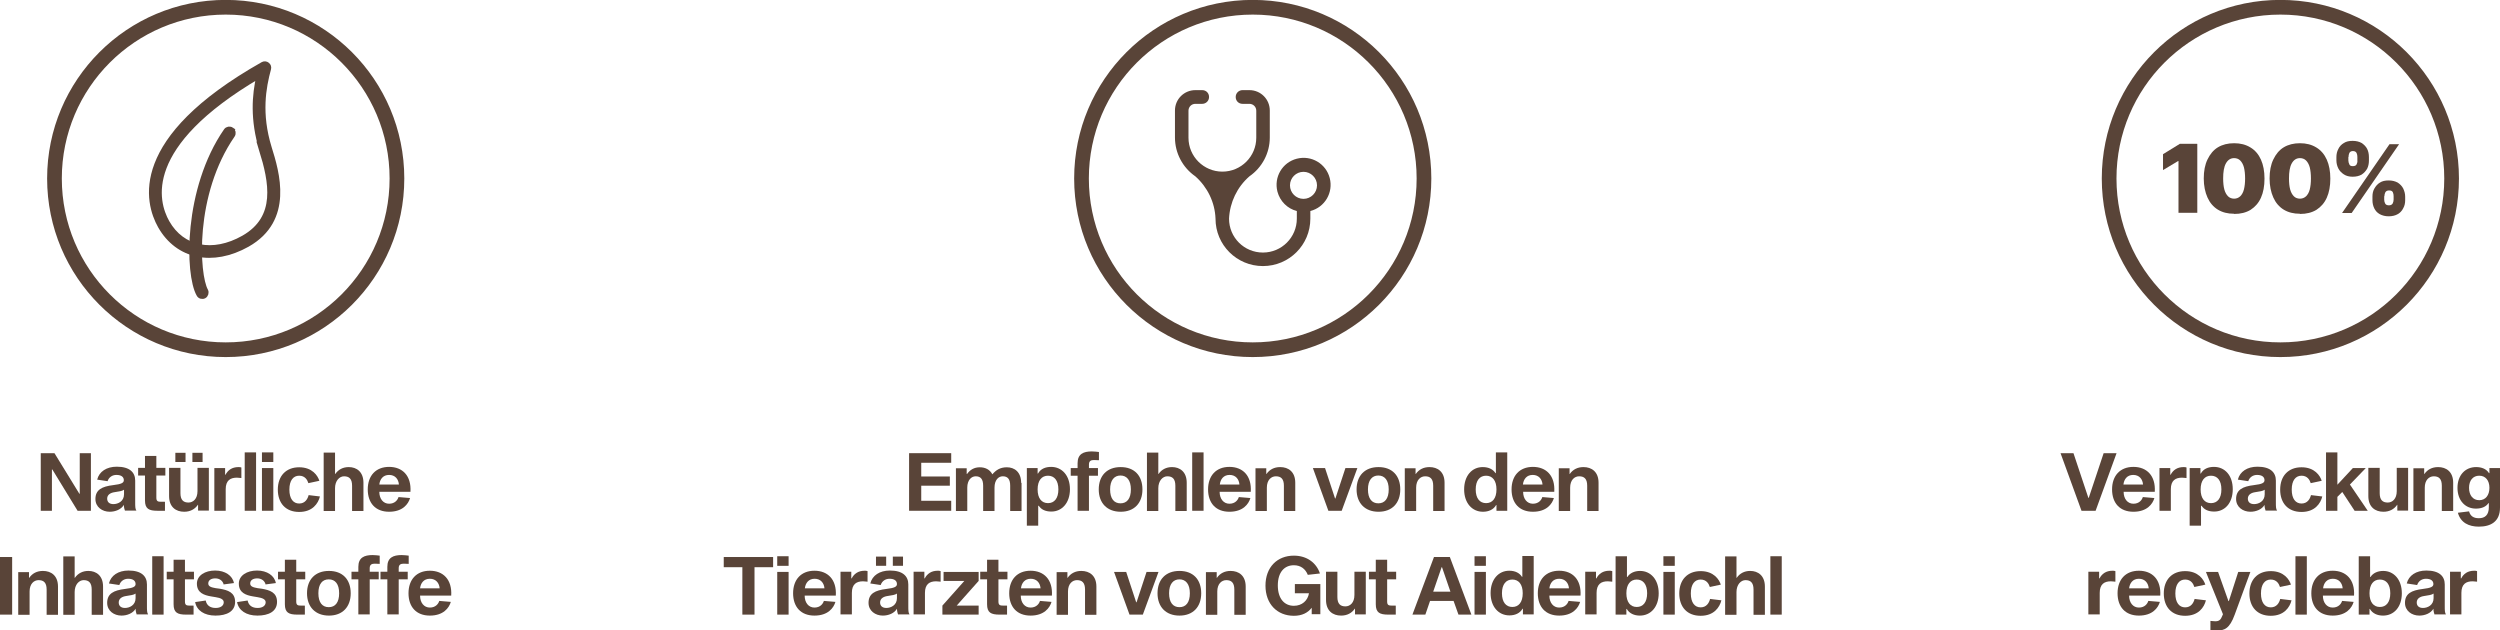 <?xml version="1.0" encoding="UTF-8"?>
<svg id="Ebene_2" data-name="Ebene 2" xmlns="http://www.w3.org/2000/svg" viewBox="0 0 127.6 32.18">
  <defs>
    <style>
      .cls-1 {
        fill: none;
        stroke-width: .75px;
      }

      .cls-1, .cls-2 {
        stroke: #594438;
        stroke-miterlimit: 10;
      }

      .cls-3, .cls-2 {
        fill: #594438;
      }

      .cls-2 {
        stroke-width: .25px;
      }
    </style>
  </defs>
  <g id="Ebene_1-2" data-name="Ebene 1">
    <g>
      <g>
        <g>
          <circle class="cls-1" cx="63.94" cy="9.11" r="8.74"/>
          <path class="cls-3" d="M62.39,8.76c-.95,0-1.73-.77-1.73-1.73v-1.38c0-.19.15-.35.35-.35h.35c.19,0,.35-.15.35-.35s-.15-.35-.35-.35h-.35c-.57,0-1.04.46-1.04,1.04v1.38c0,.79.39,1.53,1.04,1.98.62.55,1,1.33,1.03,2.16,0,1.34,1.08,2.42,2.42,2.42s2.42-1.08,2.42-2.42v-.39c.74-.19,1.18-.94.99-1.68-.19-.74-.94-1.18-1.68-.99-.74.19-1.18.94-.99,1.68.13.49.51.87.99.99v.39c0,.95-.77,1.73-1.73,1.73s-1.73-.77-1.73-1.73c.04-.83.41-1.61,1.04-2.16.65-.45,1.04-1.19,1.04-1.98v-1.38c0-.57-.46-1.04-1.04-1.04h-.35c-.19,0-.35.15-.35.35s.15.35.35.35h.35c.19,0,.35.15.35.35v1.38c0,.95-.77,1.73-1.73,1.73M66.53,10.15c-.38,0-.69-.31-.69-.69s.31-.69.69-.69.69.31.69.69-.31.69-.69.69Z"/>
        </g>
        <g>
          <path class="cls-3" d="M48.48,24.32v.47h-1.46v.77h1.53v.51h-2.15v-2.94h2.15v.49h-1.53v.7h1.46Z"/>
          <path class="cls-3" d="M52.14,24.64v1.44h-.58v-1.29c0-.35-.14-.48-.38-.48-.22,0-.42.19-.42.58v1.19h-.58v-1.29c0-.35-.14-.48-.38-.48-.22,0-.43.19-.43.58v1.19h-.58v-2.18h.55v.29h.02c.15-.21.36-.34.65-.34.27,0,.51.11.64.36.18-.21.39-.36.74-.36.39,0,.73.24.73.8Z"/>
          <path class="cls-3" d="M53.01,25.82h-.02v1.01h-.58v-2.94h.55v.28h.02c.13-.24.38-.34.67-.34.55,0,.96.44.96,1.14s-.41,1.14-.95,1.14c-.31,0-.53-.11-.65-.31ZM52.96,24.98c0,.46.21.7.53.7s.53-.24.53-.7-.21-.7-.53-.7-.53.24-.53.7Z"/>
          <path class="cls-3" d="M55.58,23.71v.18h.46v.39h-.46v1.79h-.58v-1.79h-.35v-.39h.35v-.25c0-.47.3-.6.73-.6.12,0,.28.02.36.03v.42c-.07,0-.17-.01-.25-.01-.15,0-.26.04-.26.23Z"/>
          <path class="cls-3" d="M58.31,24.98c0,.7-.42,1.14-1.11,1.14s-1.12-.44-1.12-1.14.42-1.14,1.12-1.14,1.11.44,1.11,1.14ZM57.72,24.98c0-.47-.21-.71-.53-.71s-.53.24-.53.71.2.71.53.71.53-.24.53-.71Z"/>
          <path class="cls-3" d="M59.14,24.18c.15-.21.38-.34.68-.34.4,0,.75.24.75.8v1.44h-.58v-1.29c0-.35-.15-.48-.41-.48-.23,0-.46.22-.46.61v1.16h-.58v-2.98h.58v1.09h.02Z"/>
          <path class="cls-3" d="M61.43,23.09v2.98h-.58v-2.98h.58Z"/>
          <path class="cls-3" d="M63.82,25.42c-.09.31-.38.7-1.07.7s-1.09-.44-1.09-1.14.41-1.15,1.09-1.15,1.14.45,1.09,1.27h-1.59c0,.36.2.61.5.61s.44-.2.48-.34l.59.05ZM62.26,24.73h1c-.02-.27-.19-.49-.5-.49s-.47.22-.5.49Z"/>
          <path class="cls-3" d="M64.65,24.18c.15-.21.38-.34.69-.34.42,0,.77.24.77.8v1.44h-.58v-1.29c0-.35-.15-.48-.41-.48-.24,0-.46.19-.46.58v1.19h-.58v-2.18h.55v.29h.02Z"/>
          <path class="cls-3" d="M67.8,26.07l-.79-2.18h.62l.51,1.55h.02l.51-1.55h.61l-.8,2.18h-.68Z"/>
          <path class="cls-3" d="M71.47,24.98c0,.7-.42,1.14-1.11,1.14s-1.12-.44-1.12-1.14.42-1.14,1.12-1.14,1.11.44,1.11,1.14ZM70.88,24.98c0-.47-.21-.71-.53-.71s-.53.24-.53.71.2.71.53.71.53-.24.53-.71Z"/>
          <path class="cls-3" d="M72.27,24.18c.15-.21.38-.34.69-.34.42,0,.77.24.77.8v1.44h-.58v-1.29c0-.35-.15-.48-.41-.48-.24,0-.46.19-.46.58v1.19h-.58v-2.18h.55v.29h.02Z"/>
          <path class="cls-3" d="M76.33,24.15h.02v-1.06h.58v2.98h-.55v-.29h-.02c-.13.23-.38.34-.67.34-.55,0-.96-.44-.96-1.14s.4-1.14.95-1.14c.31,0,.53.12.65.31ZM76.38,24.98c0-.46-.21-.7-.53-.7s-.53.24-.53.7.21.7.53.7.53-.24.53-.7Z"/>
          <path class="cls-3" d="M79.31,25.42c-.09.31-.38.7-1.07.7s-1.09-.44-1.09-1.14.41-1.15,1.09-1.15,1.14.45,1.09,1.27h-1.59c0,.36.2.61.5.61s.44-.2.48-.34l.59.05ZM77.74,24.73h.99c-.02-.27-.19-.49-.5-.49s-.47.22-.5.49Z"/>
          <path class="cls-3" d="M80.13,24.18c.15-.21.38-.34.69-.34.42,0,.77.24.77.8v1.44h-.58v-1.29c0-.35-.15-.48-.41-.48-.24,0-.46.19-.46.58v1.19h-.58v-2.18h.55v.29h.02Z"/>
          <path class="cls-3" d="M38.51,28.95v2.42h-.62v-2.42h-.95v-.52h2.52v.52h-.95Z"/>
          <path class="cls-3" d="M40.25,28.39v.49h-.58v-.49h.58ZM40.25,29.19v2.18h-.58v-2.18h.58Z"/>
          <path class="cls-3" d="M42.64,30.72c-.09.31-.38.7-1.07.7s-1.09-.44-1.09-1.14.41-1.15,1.09-1.15,1.14.45,1.09,1.27h-1.59c0,.36.2.61.5.61s.44-.2.48-.34l.59.05ZM41.08,30.03h1c-.02-.27-.19-.49-.5-.49s-.47.22-.5.49Z"/>
          <path class="cls-3" d="M43.45,29.52h.02c.12-.23.33-.39.66-.39.05,0,.11,0,.15.02v.54c-.05,0-.14-.02-.23-.02-.33,0-.57.14-.57.59v1.1h-.58v-2.18h.55v.33Z"/>
          <path class="cls-3" d="M45.84,31.37s-.06-.15-.06-.3c-.13.23-.43.35-.72.35-.38,0-.73-.24-.73-.65,0-.47.33-.64.91-.71.43-.05.54-.12.54-.25,0-.16-.12-.27-.38-.27-.2,0-.38.11-.45.32l-.53-.08c.1-.41.48-.66,1-.66.66,0,.94.29.94.71v1.09c0,.23,0,.35.06.44h-.57ZM45.23,28.41v.47h-.52v-.47h.52ZM45.77,30.3c-.07.06-.26.09-.47.12-.21.03-.38.13-.38.33,0,.18.12.28.32.28.23,0,.54-.14.54-.5v-.23ZM46.09,28.41v.47h-.52v-.47h.52Z"/>
          <path class="cls-3" d="M47.18,29.52h.02c.12-.23.33-.39.66-.39.05,0,.11,0,.15.02v.54c-.05,0-.14-.02-.23-.02-.33,0-.57.14-.57.59v1.1h-.58v-2.18h.55v.33Z"/>
          <path class="cls-3" d="M48.1,30.91l1.12-1.26h-1.06v-.46h1.79v.46l-1.12,1.26h1.12v.46h-1.85v-.46Z"/>
          <path class="cls-3" d="M51.4,30.92v.45c-.06,0-.24,0-.38,0-.44,0-.64-.1-.64-.53v-1.27h-.35v-.39h.35v-.61h.58v.61h.46v.39h-.46v1.13c0,.19.08.21.25.21.06,0,.13,0,.18,0Z"/>
          <path class="cls-3" d="M53.67,30.72c-.09.31-.38.7-1.07.7s-1.09-.44-1.09-1.14.41-1.15,1.09-1.15,1.14.45,1.09,1.27h-1.59c0,.36.2.61.5.61s.44-.2.48-.34l.59.05ZM52.11,30.03h1c-.02-.27-.19-.49-.5-.49s-.47.22-.5.49Z"/>
          <path class="cls-3" d="M54.5,29.48c.15-.21.38-.34.69-.34.42,0,.77.24.77.8v1.44h-.58v-1.29c0-.35-.15-.48-.41-.48-.24,0-.46.19-.46.58v1.19h-.58v-2.18h.55v.29h.02Z"/>
          <path class="cls-3" d="M57.65,31.37l-.79-2.18h.62l.51,1.55h.02l.51-1.55h.61l-.8,2.18h-.68Z"/>
          <path class="cls-3" d="M61.31,30.28c0,.7-.42,1.14-1.11,1.14s-1.12-.44-1.12-1.14.42-1.14,1.12-1.14,1.11.44,1.11,1.14ZM60.73,30.28c0-.47-.21-.71-.53-.71s-.53.24-.53.71.2.71.53.71.53-.24.53-.71Z"/>
          <path class="cls-3" d="M62.12,29.48c.15-.21.38-.34.69-.34.42,0,.77.24.77.8v1.44h-.58v-1.29c0-.35-.15-.48-.41-.48-.24,0-.46.19-.46.58v1.19h-.58v-2.18h.55v.29h.02Z"/>
          <path class="cls-3" d="M66.95,31.37v-.35c-.2.26-.5.41-.91.41-.85,0-1.45-.6-1.45-1.54s.6-1.53,1.45-1.53c.67,0,1.15.37,1.33.91l-.62.07c-.12-.3-.36-.49-.71-.49-.48,0-.82.35-.82,1.03s.34,1.04.82,1.04c.42,0,.71-.27.77-.64h-.72v-.47h1.3v1.54h-.44Z"/>
          <path class="cls-3" d="M69.14,31.08c-.15.21-.38.34-.69.34-.42,0-.77-.24-.77-.8v-1.44h.58v1.29c0,.35.15.48.41.48.24,0,.46-.19.46-.58v-1.19h.58v2.18h-.55v-.29h-.02Z"/>
          <path class="cls-3" d="M71.24,30.92v.45c-.06,0-.24,0-.38,0-.44,0-.64-.1-.64-.53v-1.27h-.35v-.39h.35v-.61h.58v.61h.46v.39h-.46v1.13c0,.19.08.21.25.21.06,0,.13,0,.18,0Z"/>
          <path class="cls-3" d="M72.99,30.67l-.24.7h-.66l1.1-2.94h.81l1.1,2.94h-.66l-.25-.7h-1.2ZM73.6,28.95h-.02l-.43,1.25h.88l-.43-1.25Z"/>
          <path class="cls-3" d="M75.84,28.39v.49h-.58v-.49h.58ZM75.84,29.19v2.18h-.58v-2.18h.58Z"/>
          <path class="cls-3" d="M77.68,29.44h.02v-1.06h.58v2.98h-.55v-.29h-.02c-.13.23-.38.34-.67.34-.55,0-.96-.44-.96-1.14s.41-1.14.95-1.14c.31,0,.53.12.65.31ZM77.72,30.28c0-.46-.21-.7-.53-.7s-.53.24-.53.7.21.7.53.7.53-.24.53-.7Z"/>
          <path class="cls-3" d="M80.65,30.72c-.09.31-.38.7-1.07.7s-1.09-.44-1.09-1.14.41-1.15,1.09-1.15,1.14.45,1.09,1.27h-1.59c0,.36.2.61.5.61s.44-.2.48-.34l.59.05ZM79.08,30.03h1c-.02-.27-.19-.49-.5-.49s-.47.22-.5.49Z"/>
          <path class="cls-3" d="M81.46,29.52h.02c.12-.23.33-.39.66-.39.05,0,.11,0,.15.02v.54c-.05,0-.14-.02-.23-.02-.33,0-.57.14-.57.59v1.1h-.58v-2.18h.55v.33Z"/>
          <path class="cls-3" d="M84.66,30.28c0,.7-.41,1.14-.96,1.14-.29,0-.54-.11-.67-.34h-.02v.29h-.55v-2.98h.58v1.06h.02c.12-.19.35-.31.65-.31.54,0,.95.44.95,1.14ZM84.07,30.28c0-.46-.21-.7-.53-.7s-.53.24-.53.7.21.7.53.7.53-.24.53-.7Z"/>
          <path class="cls-3" d="M85.48,28.39v.49h-.58v-.49h.58ZM85.48,29.19v2.18h-.58v-2.18h.58Z"/>
          <path class="cls-3" d="M87.28,30.57l.58.07c-.09.36-.38.79-1.06.79s-1.09-.44-1.09-1.14.42-1.14,1.09-1.14.95.43,1.03.69l-.56.12c-.05-.16-.17-.38-.47-.38s-.5.24-.5.71.2.71.5.71.43-.23.48-.42Z"/>
          <path class="cls-3" d="M88.65,29.48c.15-.21.38-.34.68-.34.4,0,.75.24.75.8v1.44h-.58v-1.29c0-.35-.15-.48-.41-.48-.23,0-.46.22-.46.61v1.16h-.58v-2.98h.58v1.09h.02Z"/>
          <path class="cls-3" d="M90.94,28.39v2.98h-.58v-2.98h.58Z"/>
        </g>
      </g>
      <g>
        <g>
          <circle class="cls-1" cx="11.52" cy="9.11" r="8.74"/>
          <g>
            <path class="cls-2" d="M13.64,3.3c-.06-.05-.15-.06-.22-.02-6.78,3.83-5.92,7.05-5.24,8.26.89,1.57,2.67,1.94,4.45.94,2.24-1.27,1.51-3.67,1.11-4.95-.53-1.73-.29-3.06-.03-4.02.02-.08,0-.16-.07-.21ZM13.35,7.65c.5,1.63.89,3.46-.92,4.49-1.57.89-3.13.57-3.9-.79-.61-1.08-1.34-3.93,4.68-7.47-.22.96-.33,2.21.15,3.78Z"/>
            <path class="cls-2" d="M11.82,6.62c-.09-.06-.22-.04-.28.05-2.06,2.98-1.98,7.33-1.39,8.36.05.1.18.13.27.08s.13-.18.08-.27c-.46-.82-.71-4.93,1.37-7.94.06-.09.04-.22-.05-.28Z"/>
          </g>
        </g>
        <g>
          <path class="cls-3" d="M3.96,26.07l-1.29-2.11h-.02v2.11h-.57v-2.94h.7l1.27,2.07h.02v-2.07h.57v2.94h-.68Z"/>
          <path class="cls-3" d="M6.38,26.07s-.06-.15-.06-.3c-.13.23-.43.35-.72.35-.38,0-.73-.24-.73-.65,0-.47.33-.64.91-.71.43-.05.54-.12.54-.25,0-.16-.12-.27-.38-.27-.2,0-.38.11-.45.32l-.53-.08c.1-.41.48-.66,1-.66.66,0,.94.29.94.71v1.09c0,.23,0,.35.06.44h-.57ZM6.32,25c-.07.06-.26.09-.47.12-.21.03-.38.13-.38.33,0,.18.12.28.32.28.23,0,.54-.14.54-.5v-.23Z"/>
          <path class="cls-3" d="M8.42,25.62v.45c-.06,0-.24,0-.38,0-.44,0-.64-.1-.64-.53v-1.27h-.35v-.39h.35v-.61h.58v.61h.46v.39h-.46v1.13c0,.19.08.21.25.21.06,0,.13,0,.18,0Z"/>
          <path class="cls-3" d="M10.09,25.78c-.15.21-.38.34-.69.34-.42,0-.77-.24-.77-.8v-1.44h.58v1.29c0,.35.15.48.41.48.24,0,.46-.19.46-.58v-1.19h.58v2.18h-.55v-.29h-.02ZM9.47,23.11v.47h-.52v-.47h.52ZM10.34,23.11v.47h-.52v-.47h.52Z"/>
          <path class="cls-3" d="M11.49,24.23h.02c.12-.23.33-.39.66-.39.05,0,.11,0,.15.02v.54c-.05,0-.14-.02-.23-.02-.33,0-.57.14-.57.59v1.1h-.58v-2.18h.55v.33Z"/>
          <path class="cls-3" d="M13.07,23.09v2.98h-.58v-2.98h.58Z"/>
          <path class="cls-3" d="M13.95,23.09v.49h-.58v-.49h.58ZM13.95,23.89v2.18h-.58v-2.18h.58Z"/>
          <path class="cls-3" d="M15.75,25.27l.58.07c-.09.36-.38.79-1.06.79s-1.09-.44-1.09-1.14.42-1.14,1.09-1.14.95.43,1.03.69l-.56.12c-.05-.16-.17-.38-.47-.38s-.5.24-.5.71.2.71.5.71.43-.23.48-.42Z"/>
          <path class="cls-3" d="M17.12,24.18c.15-.21.38-.34.68-.34.4,0,.75.24.75.8v1.44h-.58v-1.29c0-.35-.15-.48-.41-.48-.23,0-.46.22-.46.61v1.16h-.58v-2.98h.58v1.09h.02Z"/>
          <path class="cls-3" d="M20.93,25.42c-.09.31-.38.7-1.07.7s-1.09-.44-1.09-1.14.41-1.15,1.09-1.15,1.14.45,1.09,1.27h-1.59c0,.36.2.61.5.61s.44-.2.48-.34l.59.05ZM19.37,24.73h.99c-.02-.27-.19-.49-.5-.49s-.47.22-.5.49Z"/>
          <path class="cls-3" d="M0,28.43h.62v2.94h-.62v-2.94Z"/>
          <path class="cls-3" d="M1.5,29.48c.15-.21.38-.34.69-.34.42,0,.77.24.77.8v1.44h-.58v-1.29c0-.35-.15-.48-.41-.48-.24,0-.46.19-.46.58v1.19h-.58v-2.18h.55v.29h.02Z"/>
          <path class="cls-3" d="M3.83,29.48c.15-.21.38-.34.68-.34.4,0,.75.24.75.8v1.44h-.58v-1.29c0-.35-.15-.48-.41-.48-.23,0-.46.22-.46.61v1.16h-.58v-2.98h.58v1.09h.02Z"/>
          <path class="cls-3" d="M6.98,31.37s-.06-.15-.06-.3c-.13.23-.43.35-.72.35-.38,0-.73-.24-.73-.65,0-.47.33-.64.91-.71.43-.05.54-.12.54-.25,0-.16-.12-.27-.38-.27-.2,0-.38.11-.45.32l-.53-.08c.1-.41.48-.66,1-.66.66,0,.94.29.94.71v1.09c0,.23,0,.35.06.44h-.57ZM6.91,30.3c-.07.06-.26.09-.47.12-.21.03-.38.13-.38.33,0,.18.12.28.32.28.23,0,.54-.14.54-.5v-.23Z"/>
          <path class="cls-3" d="M8.35,28.39v2.98h-.58v-2.98h.58Z"/>
          <path class="cls-3" d="M9.88,30.92v.45c-.06,0-.24,0-.38,0-.44,0-.64-.1-.64-.53v-1.27h-.35v-.39h.35v-.61h.58v.61h.46v.39h-.46v1.13c0,.19.08.21.25.21.06,0,.13,0,.18,0Z"/>
          <path class="cls-3" d="M11.42,29.85c-.04-.21-.22-.33-.43-.33s-.36.09-.36.26c0,.16.16.2.38.24l.22.03c.39.07.77.18.77.67s-.43.7-1,.7-.96-.26-1.04-.69l.54-.08c.05.26.24.38.51.38.24,0,.41-.11.41-.29,0-.15-.16-.22-.41-.26l-.24-.04c-.35-.06-.72-.18-.72-.65,0-.42.42-.67.93-.67s.89.26.96.64l-.53.07Z"/>
          <path class="cls-3" d="M13.56,29.85c-.04-.21-.22-.33-.43-.33s-.36.09-.36.26c0,.16.16.2.38.24l.22.03c.39.07.77.18.77.67s-.43.7-1,.7-.96-.26-1.04-.69l.54-.08c.05.26.24.38.51.38.24,0,.41-.11.41-.29,0-.15-.16-.22-.41-.26l-.24-.04c-.35-.06-.72-.18-.72-.65,0-.42.42-.67.93-.67s.89.26.96.64l-.53.07Z"/>
          <path class="cls-3" d="M15.56,30.92v.45c-.06,0-.24,0-.38,0-.44,0-.64-.1-.64-.53v-1.27h-.35v-.39h.35v-.61h.58v.61h.46v.39h-.46v1.13c0,.19.08.21.25.21.06,0,.13,0,.18,0Z"/>
          <path class="cls-3" d="M17.9,30.28c0,.7-.42,1.14-1.11,1.14s-1.12-.44-1.12-1.14.42-1.14,1.12-1.14,1.11.44,1.11,1.14ZM17.31,30.28c0-.47-.2-.71-.53-.71s-.53.24-.53.71.2.71.53.71.53-.24.53-.71Z"/>
          <path class="cls-3" d="M18.87,29v.18h.46v.39h-.46v1.79h-.58v-1.79h-.35v-.39h.35v-.25c0-.47.3-.6.73-.6.12,0,.28.02.36.03v.42c-.07,0-.17-.01-.25-.01-.15,0-.26.04-.26.23Z"/>
          <path class="cls-3" d="M20.35,29v.18h.46v.39h-.46v1.79h-.58v-1.79h-.35v-.39h.35v-.25c0-.47.3-.6.73-.6.12,0,.28.02.36.03v.42c-.07,0-.17-.01-.25-.01-.15,0-.26.04-.26.23Z"/>
          <path class="cls-3" d="M23.01,30.72c-.09.31-.38.7-1.07.7s-1.09-.44-1.09-1.14.41-1.15,1.09-1.15,1.14.45,1.09,1.27h-1.59c0,.36.2.61.5.61s.44-.2.48-.34l.59.05ZM21.45,30.03h.99c-.02-.27-.19-.49-.5-.49s-.47.22-.5.49Z"/>
        </g>
      </g>
      <g>
        <g>
          <circle class="cls-1" cx="116.39" cy="9.11" r="8.74"/>
          <g>
            <path class="cls-3" d="M112.15,7.35v3.51h-.96v-2.64h-.02l-.77.46v-.81l.86-.53h.88Z"/>
            <path class="cls-3" d="M114.03,10.91c-.33,0-.6-.07-.83-.21-.23-.14-.41-.35-.53-.62-.12-.27-.19-.59-.19-.97s.06-.7.19-.97.3-.48.53-.62c.23-.14.51-.21.83-.21s.6.07.84.22c.23.14.41.35.53.62.12.27.18.59.18.97s-.06.7-.18.97c-.12.27-.3.47-.53.62-.23.14-.51.21-.84.21ZM114.03,10.14c.12,0,.22-.04.31-.12.08-.08.15-.19.19-.35s.06-.34.06-.56-.02-.41-.06-.57c-.04-.15-.11-.27-.19-.35-.08-.08-.19-.12-.31-.12-.18,0-.32.09-.42.27s-.14.44-.14.77c0,.22.02.41.06.56.04.15.11.27.19.35.08.08.19.12.31.12Z"/>
            <path class="cls-3" d="M117.39,10.91c-.33,0-.6-.07-.83-.21-.23-.14-.41-.35-.53-.62-.12-.27-.19-.59-.19-.97s.06-.7.19-.97.3-.48.53-.62c.23-.14.51-.21.83-.21s.6.07.84.22c.23.14.41.35.53.62.12.27.18.59.18.97s-.06.7-.18.97c-.12.27-.3.47-.53.62-.23.14-.51.21-.84.21ZM117.39,10.14c.12,0,.22-.04.31-.12.08-.08.15-.19.19-.35s.06-.34.06-.56-.02-.41-.06-.57c-.04-.15-.11-.27-.19-.35-.08-.08-.19-.12-.31-.12-.18,0-.32.09-.42.27s-.14.44-.14.77c0,.22.02.41.06.56.04.15.11.27.19.35.08.08.19.12.31.12Z"/>
            <path class="cls-3" d="M119.25,8.2v-.18c0-.15.03-.29.1-.42.06-.13.16-.23.28-.3.12-.08.27-.11.45-.11.18,0,.34.04.46.11.12.08.22.18.28.3s.09.26.09.42v.18c0,.15-.03.29-.09.41-.07.12-.16.22-.28.3-.12.07-.28.11-.46.11-.18,0-.33-.04-.45-.12-.12-.08-.22-.18-.28-.3s-.1-.26-.1-.41ZM119.54,10.87l2.42-3.51h.49l-2.42,3.51h-.49ZM119.86,8.01v.18c0,.07.02.13.05.2s.09.09.18.09c.09,0,.16-.03.19-.09.03-.06.05-.13.04-.2v-.18c0-.07-.01-.14-.04-.2s-.09-.1-.19-.1c-.09,0-.15.04-.18.1-.03.07-.04.13-.04.2ZM121.09,10.21v-.18c0-.15.03-.29.1-.41s.16-.23.28-.3c.12-.08.27-.11.45-.11s.33.04.46.11c.12.08.22.18.28.3.06.13.1.26.1.42v.18c0,.15-.03.29-.1.41-.06.13-.16.23-.28.3s-.28.11-.46.11-.33-.04-.46-.11-.22-.18-.28-.3c-.06-.13-.09-.26-.09-.41ZM121.69,10.02v.18c0,.07.02.13.05.19.03.06.1.09.19.09.09,0,.15-.03.19-.09.03-.06.05-.13.05-.2v-.18c0-.07-.01-.13-.04-.2-.03-.06-.09-.09-.19-.09-.09,0-.15.03-.19.09-.03.06-.05.13-.05.2Z"/>
          </g>
        </g>
        <g>
          <path class="cls-3" d="M106.96,26.07h-.72l-1.07-2.94h.66l.76,2.28h.02l.76-2.28h.66l-1.07,2.94Z"/>
          <path class="cls-3" d="M109.96,25.42c-.09.31-.38.7-1.07.7s-1.09-.44-1.09-1.14.41-1.15,1.09-1.15,1.14.45,1.09,1.27h-1.59c0,.36.2.61.5.61s.44-.2.48-.34l.59.05ZM108.39,24.73h.99c-.02-.27-.19-.49-.5-.49s-.47.22-.5.49Z"/>
          <path class="cls-3" d="M110.77,24.23h.02c.12-.23.33-.39.66-.39.05,0,.11,0,.15.02v.54c-.05,0-.14-.02-.23-.02-.33,0-.57.14-.57.59v1.1h-.58v-2.18h.55v.33Z"/>
          <path class="cls-3" d="M112.36,25.82h-.02v1.01h-.58v-2.94h.55v.28h.02c.13-.24.38-.34.67-.34.56,0,.96.44.96,1.14s-.4,1.14-.95,1.14c-.31,0-.53-.11-.65-.31ZM112.32,24.98c0,.46.21.7.53.7s.53-.24.53-.7-.21-.7-.53-.7-.53.24-.53.7Z"/>
          <path class="cls-3" d="M115.64,26.07s-.06-.15-.06-.3c-.13.23-.43.35-.72.35-.38,0-.73-.24-.73-.65,0-.47.33-.64.91-.71.43-.05.54-.12.54-.25,0-.16-.12-.27-.38-.27-.2,0-.38.11-.45.32l-.53-.08c.1-.41.48-.66,1-.66.66,0,.94.29.94.71v1.09c0,.23,0,.35.06.44h-.57ZM115.58,25c-.07.06-.26.09-.47.12-.21.03-.38.13-.38.33,0,.18.12.28.32.28.23,0,.54-.14.54-.5v-.23Z"/>
          <path class="cls-3" d="M117.95,25.27l.58.07c-.09.36-.38.79-1.06.79s-1.09-.44-1.09-1.14.42-1.14,1.09-1.14.95.43,1.03.69l-.56.12c-.05-.16-.17-.38-.47-.38s-.5.24-.5.71.2.71.5.71.43-.23.48-.42Z"/>
          <path class="cls-3" d="M119.3,26.07h-.58v-2.98h.58v1.65l.79-.85h.66l-.81.84.91,1.34h-.67l-.63-.96-.25.25v.71Z"/>
          <path class="cls-3" d="M122.34,25.78c-.15.21-.38.34-.69.34-.42,0-.77-.24-.77-.8v-1.44h.58v1.29c0,.35.15.48.41.48.24,0,.46-.19.46-.58v-1.19h.58v2.18h-.55v-.29h-.02Z"/>
          <path class="cls-3" d="M123.75,24.18c.15-.21.38-.34.69-.34.42,0,.77.24.77.8v1.44h-.58v-1.29c0-.35-.15-.48-.41-.48-.24,0-.46.19-.46.58v1.19h-.58v-2.18h.55v.29h.02Z"/>
          <path class="cls-3" d="M127.6,25.91c0,.72-.48.97-1.08.97-.51,0-.93-.2-1.07-.71l.57-.07c.07.25.24.35.5.35.31,0,.51-.16.51-.56v-.21h-.02c-.12.18-.34.28-.64.28-.54,0-.94-.41-.94-1.06s.4-1.06.95-1.06c.28,0,.52.09.66.31h.02v-.26h.55v2.02ZM127.06,24.9c0-.38-.2-.62-.52-.62s-.52.24-.52.62.2.63.52.63.52-.25.52-.63Z"/>
          <path class="cls-3" d="M107.14,29.52h.02c.12-.23.33-.39.66-.39.05,0,.11,0,.15.02v.54c-.05,0-.14-.02-.23-.02-.33,0-.57.14-.57.59v1.1h-.58v-2.18h.55v.33Z"/>
          <path class="cls-3" d="M110.24,30.72c-.09.31-.38.7-1.07.7s-1.09-.44-1.09-1.14.41-1.15,1.09-1.15,1.14.45,1.09,1.27h-1.59c0,.36.2.61.5.61s.44-.2.48-.34l.59.05ZM108.67,30.03h1c-.02-.27-.19-.49-.5-.49s-.47.22-.5.49Z"/>
          <path class="cls-3" d="M112.01,30.57l.58.07c-.09.36-.38.79-1.06.79s-1.09-.44-1.09-1.14.42-1.14,1.09-1.14.95.43,1.03.69l-.56.12c-.05-.16-.17-.38-.47-.38s-.5.24-.5.71.2.71.5.71.43-.23.48-.42Z"/>
          <path class="cls-3" d="M114.06,31.37c-.26.72-.53.81-.9.81-.14,0-.27,0-.34-.01v-.48c.06,0,.13.02.25.02.2,0,.28-.08.36-.29l.03-.07-.87-2.16h.62l.53,1.49h.02l.48-1.49h.62l-.8,2.18Z"/>
          <path class="cls-3" d="M116.38,30.57l.58.07c-.09.36-.38.79-1.06.79s-1.09-.44-1.09-1.14.42-1.14,1.09-1.14.95.43,1.03.69l-.56.12c-.05-.16-.17-.38-.47-.38s-.5.24-.5.71.2.71.5.71.43-.23.48-.42Z"/>
          <path class="cls-3" d="M117.74,28.39v2.98h-.58v-2.98h.58Z"/>
          <path class="cls-3" d="M120.13,30.72c-.09.31-.38.7-1.07.7s-1.09-.44-1.09-1.14.41-1.15,1.09-1.15,1.14.45,1.09,1.27h-1.59c0,.36.2.61.5.61s.44-.2.48-.34l.59.05ZM118.57,30.03h1c-.02-.27-.19-.49-.5-.49s-.47.22-.5.49Z"/>
          <path class="cls-3" d="M122.59,30.28c0,.7-.4,1.14-.96,1.14-.29,0-.54-.11-.67-.34h-.02v.29h-.55v-2.98h.58v1.06h.02c.12-.19.35-.31.65-.31.54,0,.95.44.95,1.14ZM122,30.28c0-.46-.21-.7-.53-.7s-.53.24-.53.7.21.7.53.7.53-.24.53-.7Z"/>
          <path class="cls-3" d="M124.26,31.37s-.06-.15-.06-.3c-.13.23-.43.35-.72.35-.38,0-.73-.24-.73-.65,0-.47.33-.64.91-.71.43-.05.54-.12.54-.25,0-.16-.12-.27-.38-.27-.2,0-.38.11-.45.32l-.53-.08c.1-.41.48-.66,1-.66.66,0,.94.29.94.71v1.09c0,.23,0,.35.06.44h-.57ZM124.2,30.3c-.07.06-.26.09-.47.12-.21.03-.38.13-.38.33,0,.18.12.28.32.28.23,0,.54-.14.54-.5v-.23Z"/>
          <path class="cls-3" d="M125.6,29.52h.02c.12-.23.33-.39.66-.39.05,0,.11,0,.15.02v.54c-.05,0-.14-.02-.23-.02-.33,0-.57.14-.57.59v1.1h-.58v-2.18h.55v.33Z"/>
        </g>
      </g>
    </g>
  </g>
</svg>